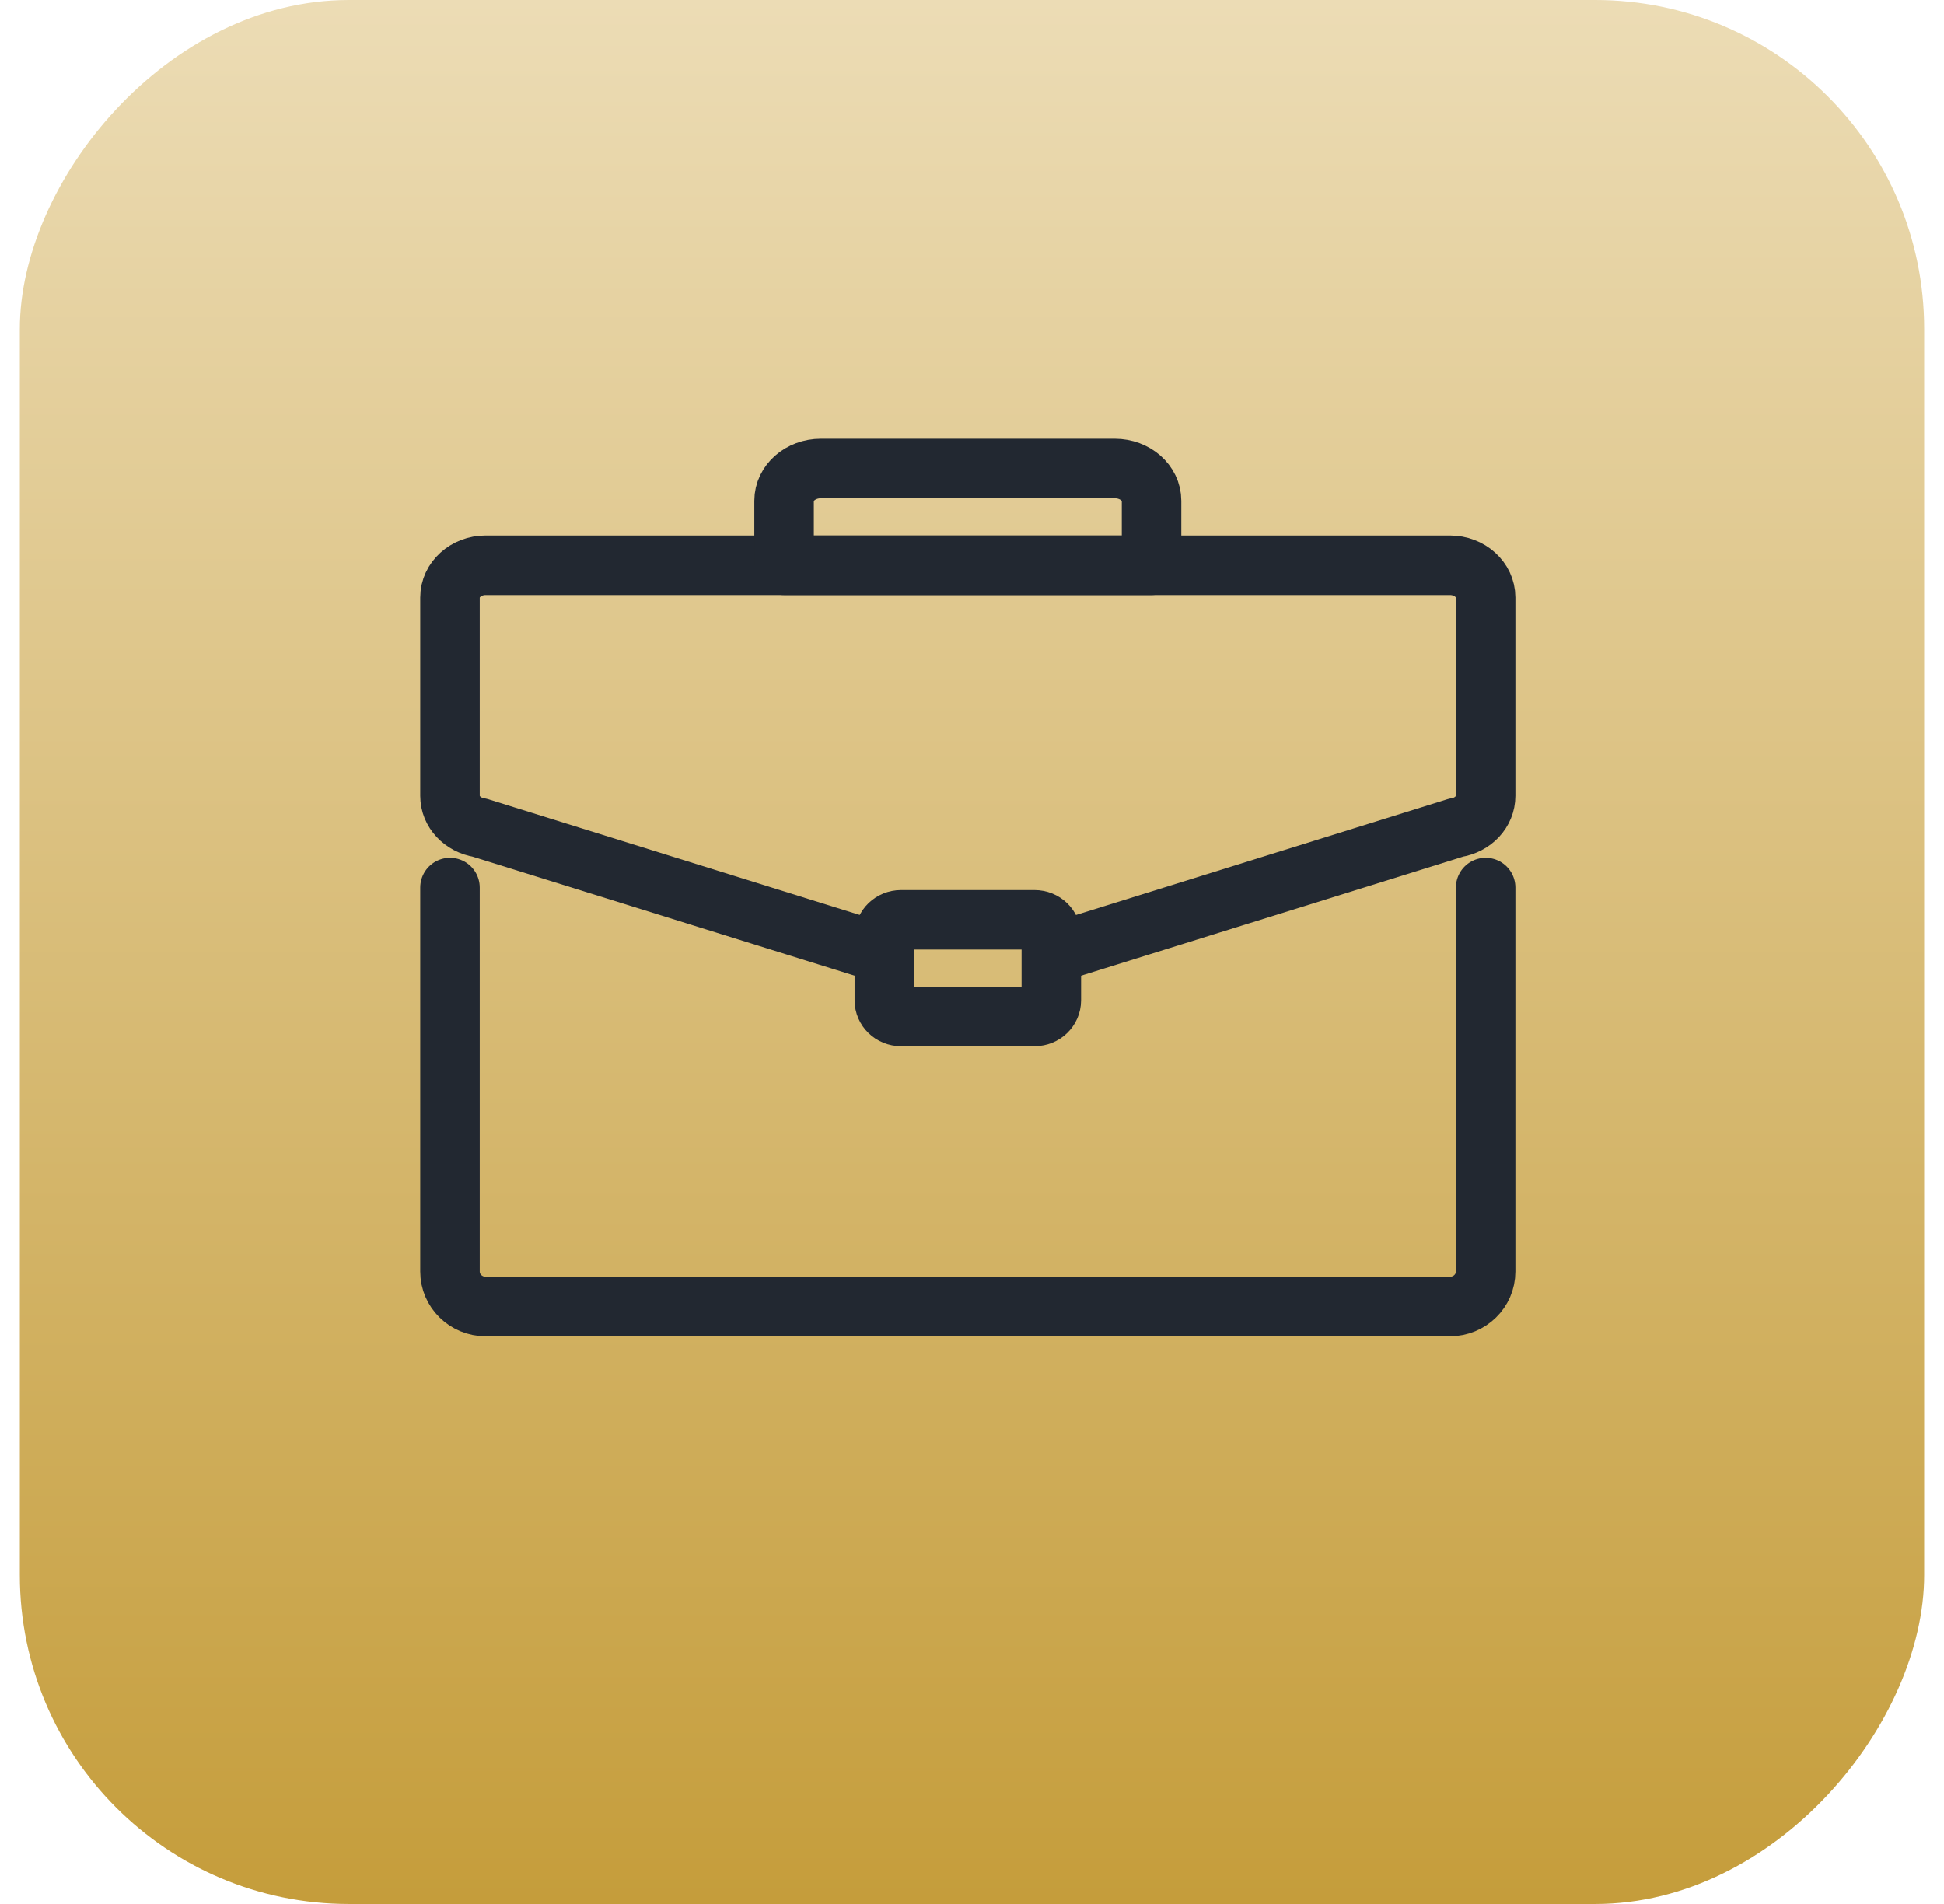 <svg xmlns="http://www.w3.org/2000/svg" width="49" height="48" viewBox="0 0 49 48" fill="none"><rect width="48" height="48" rx="8.293" transform="matrix(-1 0 0 1 48.5 0)" fill="url(#paint0_linear_4017_135)"></rect><path d="M37.447 22.375V32.057C37.447 32.543 37.044 32.938 36.547 32.938H12.242C11.745 32.938 11.342 32.543 11.342 32.057V22.375" stroke="#222831" stroke-width="1.5" stroke-linecap="round" stroke-linejoin="round"></path><path d="M22.144 23.999L12.089 20.866C11.657 20.798 11.342 20.461 11.342 20.065V15.062C11.342 14.614 11.745 14.25 12.242 14.25H36.547C37.044 14.25 37.447 14.614 37.447 15.062V20.065C37.447 20.461 37.132 20.799 36.7 20.866L26.645 24" stroke="#222831" stroke-width="1.5" stroke-linecap="round" stroke-linejoin="round"></path><path d="M26.079 23.188H22.71C22.478 23.188 22.29 23.369 22.29 23.594V25.219C22.29 25.443 22.478 25.625 22.71 25.625H26.079C26.311 25.625 26.5 25.443 26.5 25.219V23.594C26.5 23.369 26.311 23.188 26.079 23.188Z" stroke="#222831" stroke-width="1.5" stroke-linecap="round" stroke-linejoin="round"></path><path d="M20.689 11.812H28.1C28.611 11.812 29.026 12.176 29.026 12.625V14.25H19.763V12.625C19.763 12.176 20.178 11.812 20.689 11.812Z" stroke="#222831" stroke-width="1.5" stroke-linecap="round" stroke-linejoin="round"></path><defs><linearGradient id="paint0_linear_4017_135" x1="24" y1="0" x2="24" y2="48" gradientUnits="userSpaceOnUse"><stop stop-color="#ECDCB5"></stop><stop offset="1" stop-color="#C59D3B"></stop></linearGradient></defs></svg>